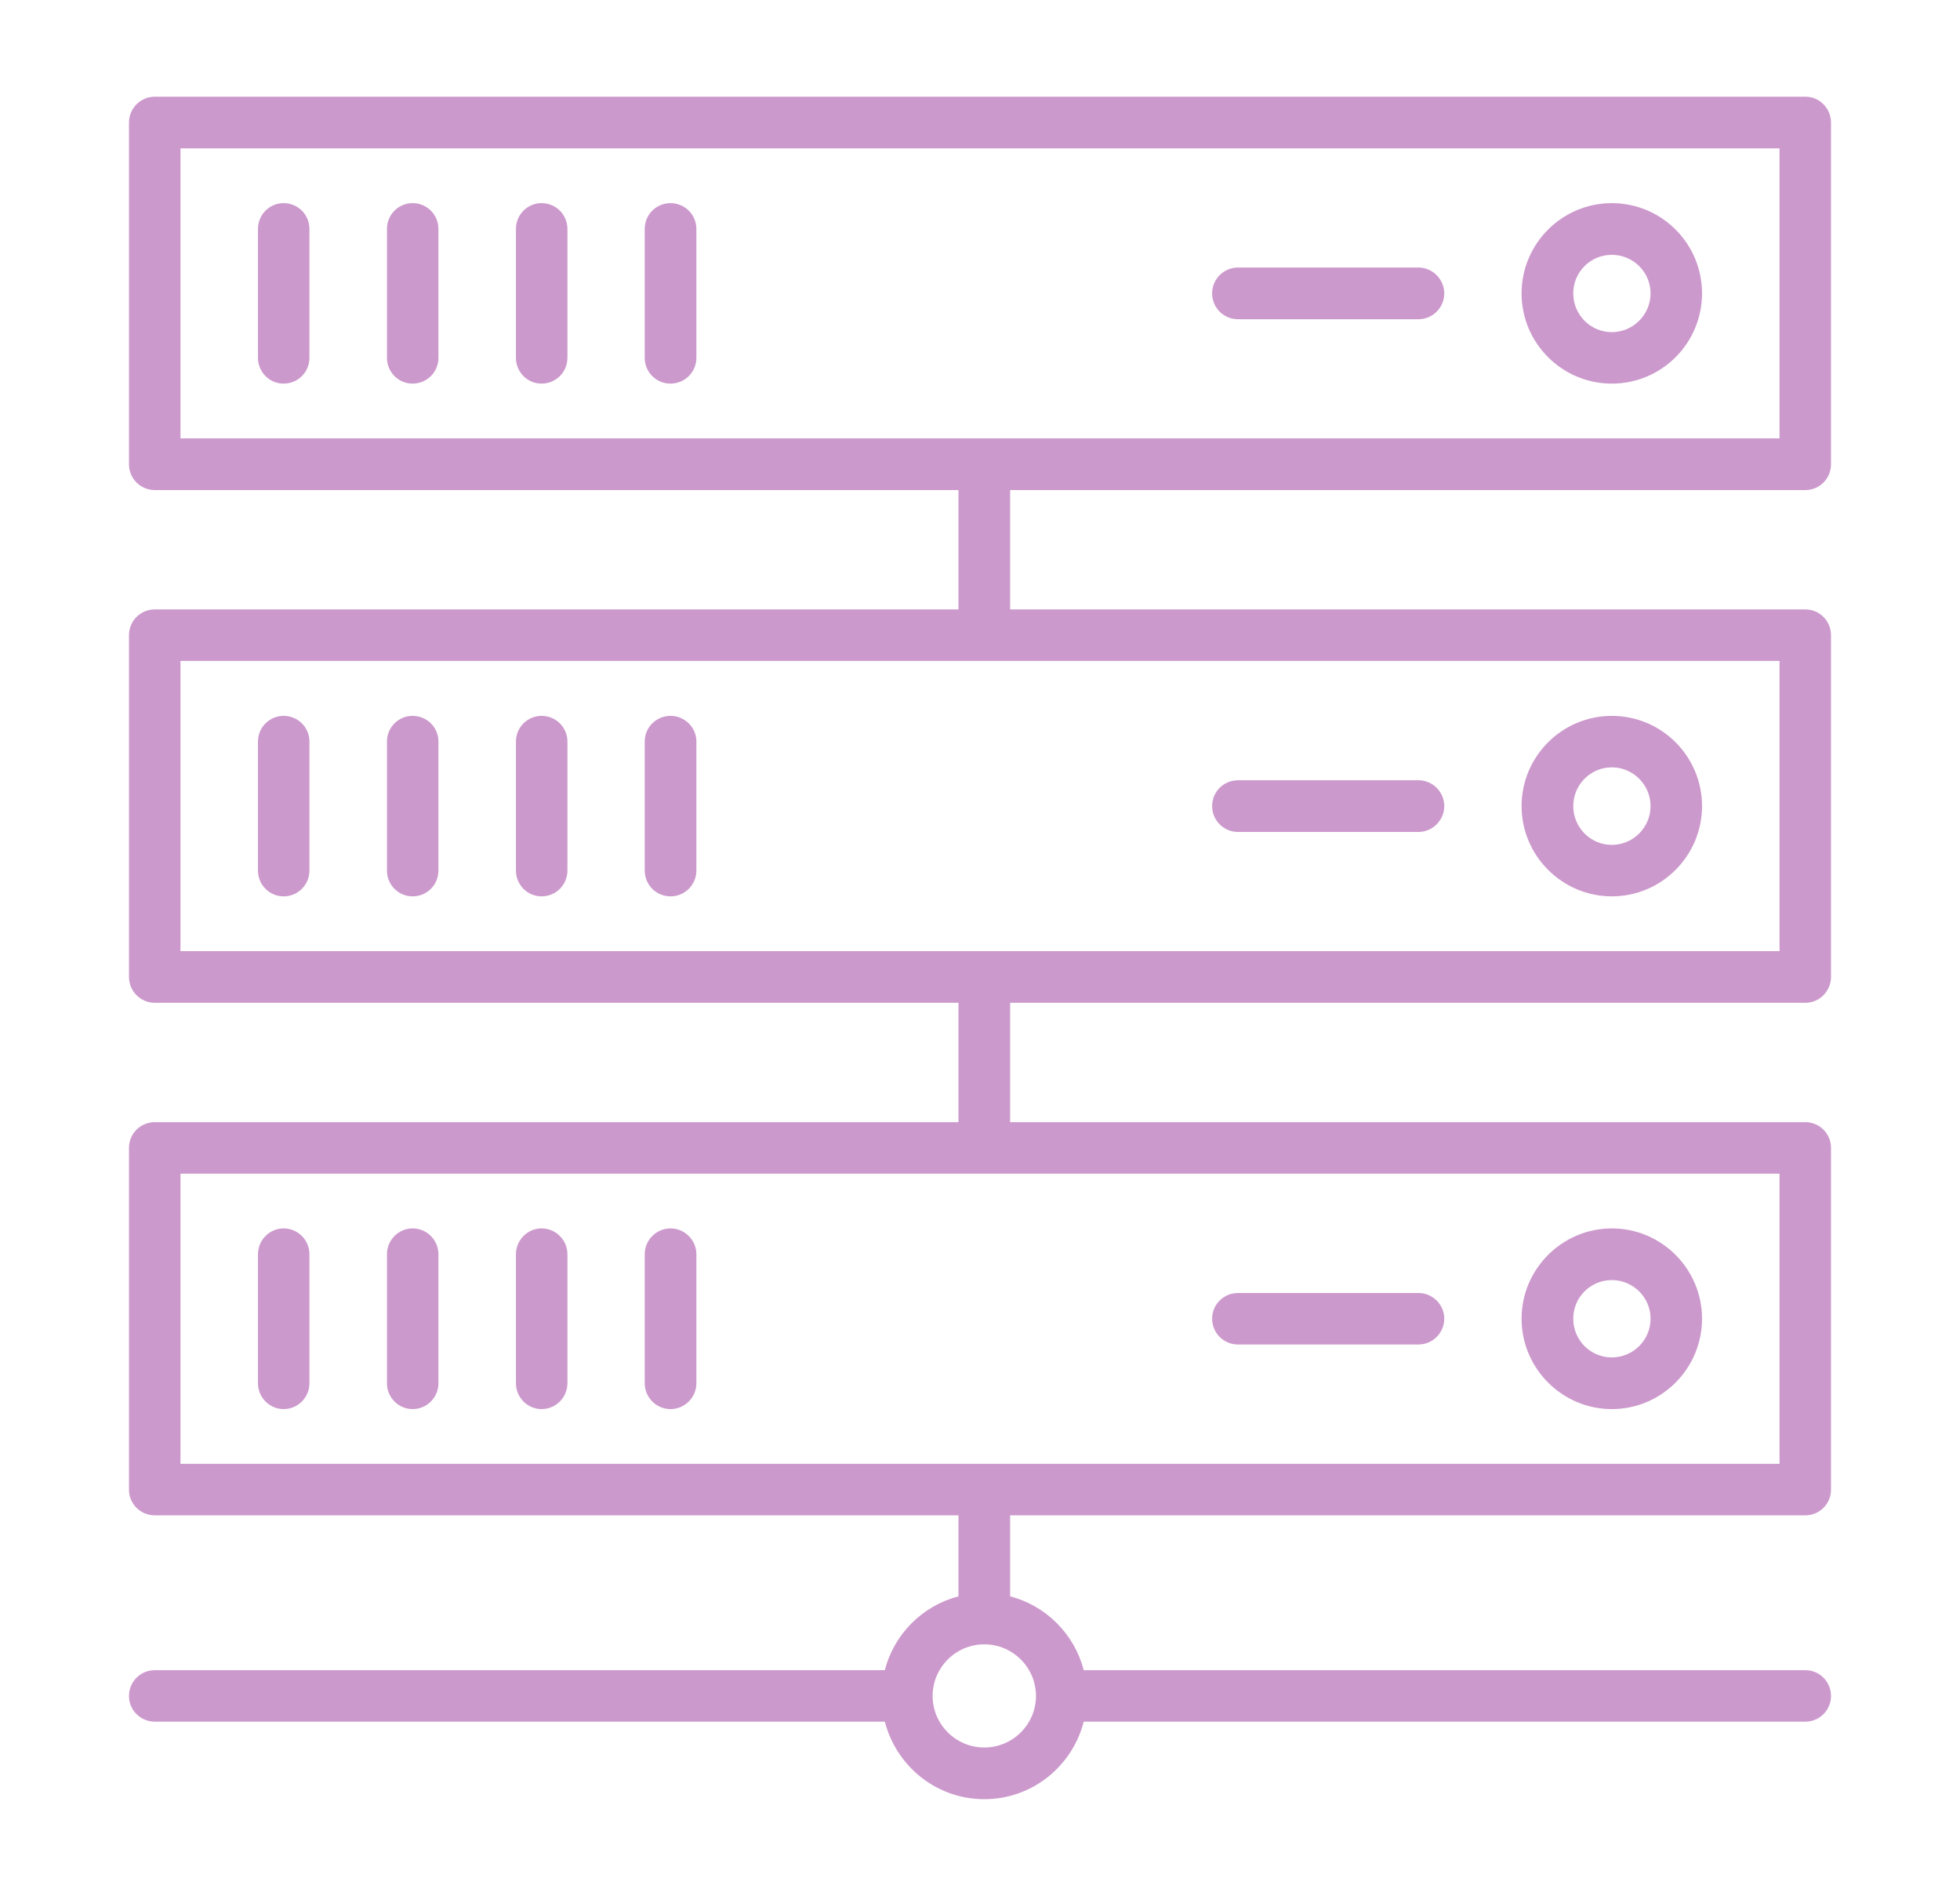 <?xml version="1.0" encoding="UTF-8"?>
<!DOCTYPE svg PUBLIC "-//W3C//DTD SVG 1.1//EN" "http://www.w3.org/Graphics/SVG/1.1/DTD/svg11.dtd">
<!-- Creator: CorelDRAW 2017 -->
<svg xmlns="http://www.w3.org/2000/svg" xml:space="preserve" width="213px" height="206px" version="1.1" style="shape-rendering:geometricPrecision; text-rendering:geometricPrecision; image-rendering:optimizeQuality; fill-rule:evenodd; clip-rule:evenodd"
viewBox="0 0 95.58 92.15"
 xmlns:xlink="http://www.w3.org/1999/xlink">
 <defs>
  <style type="text/css">
   <![CDATA[
    .fil1 {fill:none}
    .fil0 {fill:#CC99CC;fill-rule:nonzero}
   ]]>
  </style>
 </defs>
 <g id="Layer_x0020_1">
  <g id="_1778295438544">
   <path class="fil0" d="M8.8 7.09l77.98 0 0 14.14 -77.98 0 0 -14.14zm77.98 39.14l-77.98 0 0 -14.15 77.98 0 0 14.15zm0 25l-77.98 0 0 -14.15 77.98 0 0 14.15zm-36.26 11.32c0,1.38 -1.13,2.51 -2.52,2.51 -1.39,0 -2.52,-1.13 -2.52,-2.51 0,-1.39 1.13,-2.52 2.52,-2.52 1.39,0 2.52,1.13 2.52,2.52zm37.52 -58.8c0.69,0 1.25,-0.56 1.25,-1.26l0 -16.66c0,-0.69 -0.56,-1.26 -1.25,-1.26l-80.49 0c-0.7,0 -1.26,0.57 -1.26,1.26l0 16.66c0,0.7 0.56,1.26 1.26,1.26l39.19 0 0 5.82 -39.19 0c-0.7,0 -1.26,0.56 -1.26,1.26l0 16.66c0,0.69 0.56,1.26 1.26,1.26l39.19 0 0 5.82 -39.19 0c-0.7,0 -1.26,0.56 -1.26,1.25l0 16.67c0,0.69 0.56,1.25 1.26,1.25l39.19 0 0 3.95c-1.76,0.46 -3.14,1.84 -3.59,3.6l-35.6 0c-0.7,0 -1.26,0.56 -1.26,1.26 0,0.69 0.56,1.25 1.26,1.25l35.6 0c0.56,2.17 2.51,3.78 4.85,3.78 2.34,0 4.29,-1.61 4.85,-3.78l35.19 0c0.69,0 1.25,-0.56 1.25,-1.25 0,-0.7 -0.56,-1.26 -1.25,-1.26l-35.19 0c-0.46,-1.76 -1.83,-3.14 -3.59,-3.6l0 -3.95 38.78 0c0.69,0 1.25,-0.56 1.25,-1.25l0 -16.67c0,-0.69 -0.56,-1.25 -1.25,-1.25l-38.78 0 0 -5.82 38.78 0c0.69,0 1.25,-0.57 1.25,-1.26l0 -16.66c0,-0.7 -0.56,-1.26 -1.25,-1.26l-38.78 0 0 -5.82 38.78 0z"/>
   <path class="fil0" d="M13.83 9.76c-0.69,0 -1.25,0.56 -1.25,1.26l0 6.28c0,0.7 0.56,1.26 1.25,1.26 0.7,0 1.26,-0.56 1.26,-1.26l0 -6.28c0,-0.7 -0.56,-1.26 -1.26,-1.26z"/>
   <path class="fil0" d="M20.12 9.76c-0.69,0 -1.25,0.56 -1.25,1.26l0 6.28c0,0.7 0.56,1.26 1.25,1.26 0.7,0 1.26,-0.56 1.26,-1.26l0 -6.28c0,-0.7 -0.56,-1.26 -1.26,-1.26z"/>
   <path class="fil0" d="M26.41 9.76c-0.69,0 -1.25,0.56 -1.25,1.26l0 6.28c0,0.7 0.56,1.26 1.25,1.26 0.7,0 1.26,-0.56 1.26,-1.26l0 -6.28c0,-0.7 -0.56,-1.26 -1.26,-1.26z"/>
   <path class="fil0" d="M32.7 9.76c-0.7,0 -1.26,0.56 -1.26,1.26l0 6.28c0,0.7 0.56,1.26 1.26,1.26 0.69,0 1.26,-0.56 1.26,-1.26l0 -6.28c0,-0.7 -0.57,-1.26 -1.26,-1.26z"/>
   <path class="fil0" d="M13.83 34.76c-0.69,0 -1.25,0.56 -1.25,1.25l0 6.29c0,0.7 0.56,1.26 1.25,1.26 0.7,0 1.26,-0.56 1.26,-1.26l0 -6.29c0,-0.69 -0.56,-1.25 -1.26,-1.25z"/>
   <path class="fil0" d="M20.12 34.76c-0.69,0 -1.25,0.56 -1.25,1.25l0 6.29c0,0.7 0.56,1.26 1.25,1.26 0.7,0 1.26,-0.56 1.26,-1.26l0 -6.29c0,-0.69 -0.56,-1.25 -1.26,-1.25z"/>
   <path class="fil0" d="M26.41 34.76c-0.69,0 -1.25,0.56 -1.25,1.25l0 6.29c0,0.7 0.56,1.26 1.25,1.26 0.7,0 1.26,-0.56 1.26,-1.26l0 -6.29c0,-0.69 -0.56,-1.25 -1.26,-1.25z"/>
   <path class="fil0" d="M32.7 34.76c-0.7,0 -1.26,0.56 -1.26,1.25l0 6.29c0,0.7 0.56,1.26 1.26,1.26 0.69,0 1.26,-0.56 1.26,-1.26l0 -6.29c0,-0.69 -0.57,-1.25 -1.26,-1.25z"/>
   <path class="fil0" d="M13.83 59.75c-0.69,0 -1.25,0.57 -1.25,1.26l0 6.29c0,0.69 0.56,1.26 1.25,1.26 0.7,0 1.26,-0.57 1.26,-1.26l0 -6.29c0,-0.69 -0.56,-1.26 -1.26,-1.26z"/>
   <path class="fil0" d="M20.12 59.75c-0.69,0 -1.25,0.57 -1.25,1.26l0 6.29c0,0.69 0.56,1.26 1.25,1.26 0.7,0 1.26,-0.57 1.26,-1.26l0 -6.29c0,-0.69 -0.56,-1.26 -1.26,-1.26z"/>
   <path class="fil0" d="M26.41 59.75c-0.69,0 -1.25,0.57 -1.25,1.26l0 6.29c0,0.69 0.56,1.26 1.25,1.26 0.7,0 1.26,-0.57 1.26,-1.26l0 -6.29c0,-0.69 -0.56,-1.26 -1.26,-1.26z"/>
   <path class="fil0" d="M32.7 59.75c-0.7,0 -1.26,0.57 -1.26,1.26l0 6.29c0,0.69 0.56,1.26 1.26,1.26 0.69,0 1.26,-0.57 1.26,-1.26l0 -6.29c0,-0.69 -0.57,-1.26 -1.26,-1.26z"/>
   <path class="fil0" d="M78.6 62.27c1.04,0 1.89,0.84 1.89,1.88 0,1.05 -0.85,1.89 -1.89,1.89 -1.04,0 -1.88,-0.84 -1.88,-1.89 0,-1.04 0.84,-1.88 1.88,-1.88zm0 6.29c2.43,0 4.4,-1.98 4.4,-4.41 0,-2.42 -1.97,-4.4 -4.4,-4.4 -2.42,0 -4.4,1.98 -4.4,4.4 0,2.43 1.98,4.41 4.4,4.41z"/>
   <path class="fil0" d="M78.6 37.27c1.04,0 1.89,0.85 1.89,1.89 0,1.04 -0.85,1.89 -1.89,1.89 -1.04,0 -1.88,-0.85 -1.88,-1.89 0,-1.04 0.84,-1.89 1.88,-1.89zm0 6.29c2.43,0 4.4,-1.98 4.4,-4.4 0,-2.43 -1.97,-4.4 -4.4,-4.4 -2.42,0 -4.4,1.97 -4.4,4.4 0,2.42 1.98,4.4 4.4,4.4z"/>
   <path class="fil0" d="M78.6 12.28c1.04,0 1.89,0.84 1.89,1.88 0,1.04 -0.85,1.89 -1.89,1.89 -1.04,0 -1.88,-0.85 -1.88,-1.89 0,-1.04 0.84,-1.88 1.88,-1.88zm0 6.28c2.43,0 4.4,-1.97 4.4,-4.4 0,-2.43 -1.97,-4.4 -4.4,-4.4 -2.42,0 -4.4,1.97 -4.4,4.4 0,2.43 1.98,4.4 4.4,4.4z"/>
   <path class="fil0" d="M60.37 15.42l8.8 0c0.69,0 1.26,-0.56 1.26,-1.26 0,-0.69 -0.57,-1.26 -1.26,-1.26l-8.8 0c-0.7,0 -1.26,0.57 -1.26,1.26 0,0.7 0.56,1.26 1.26,1.26z"/>
   <path class="fil0" d="M60.37 40.42l8.8 0c0.69,0 1.26,-0.57 1.26,-1.26 0,-0.7 -0.57,-1.26 -1.26,-1.26l-8.8 0c-0.7,0 -1.26,0.56 -1.26,1.26 0,0.69 0.56,1.26 1.26,1.26z"/>
   <path class="fil0" d="M60.37 65.41l8.8 0c0.69,0 1.26,-0.56 1.26,-1.26 0,-0.69 -0.57,-1.25 -1.26,-1.25l-8.8 0c-0.7,0 -1.26,0.56 -1.26,1.25 0,0.7 0.56,1.26 1.26,1.26z"/>
  </g>
  <rect class="fil1" width="95.58" height="92.15" rx="9.26" ry="9.26"/>
 </g>
</svg>
